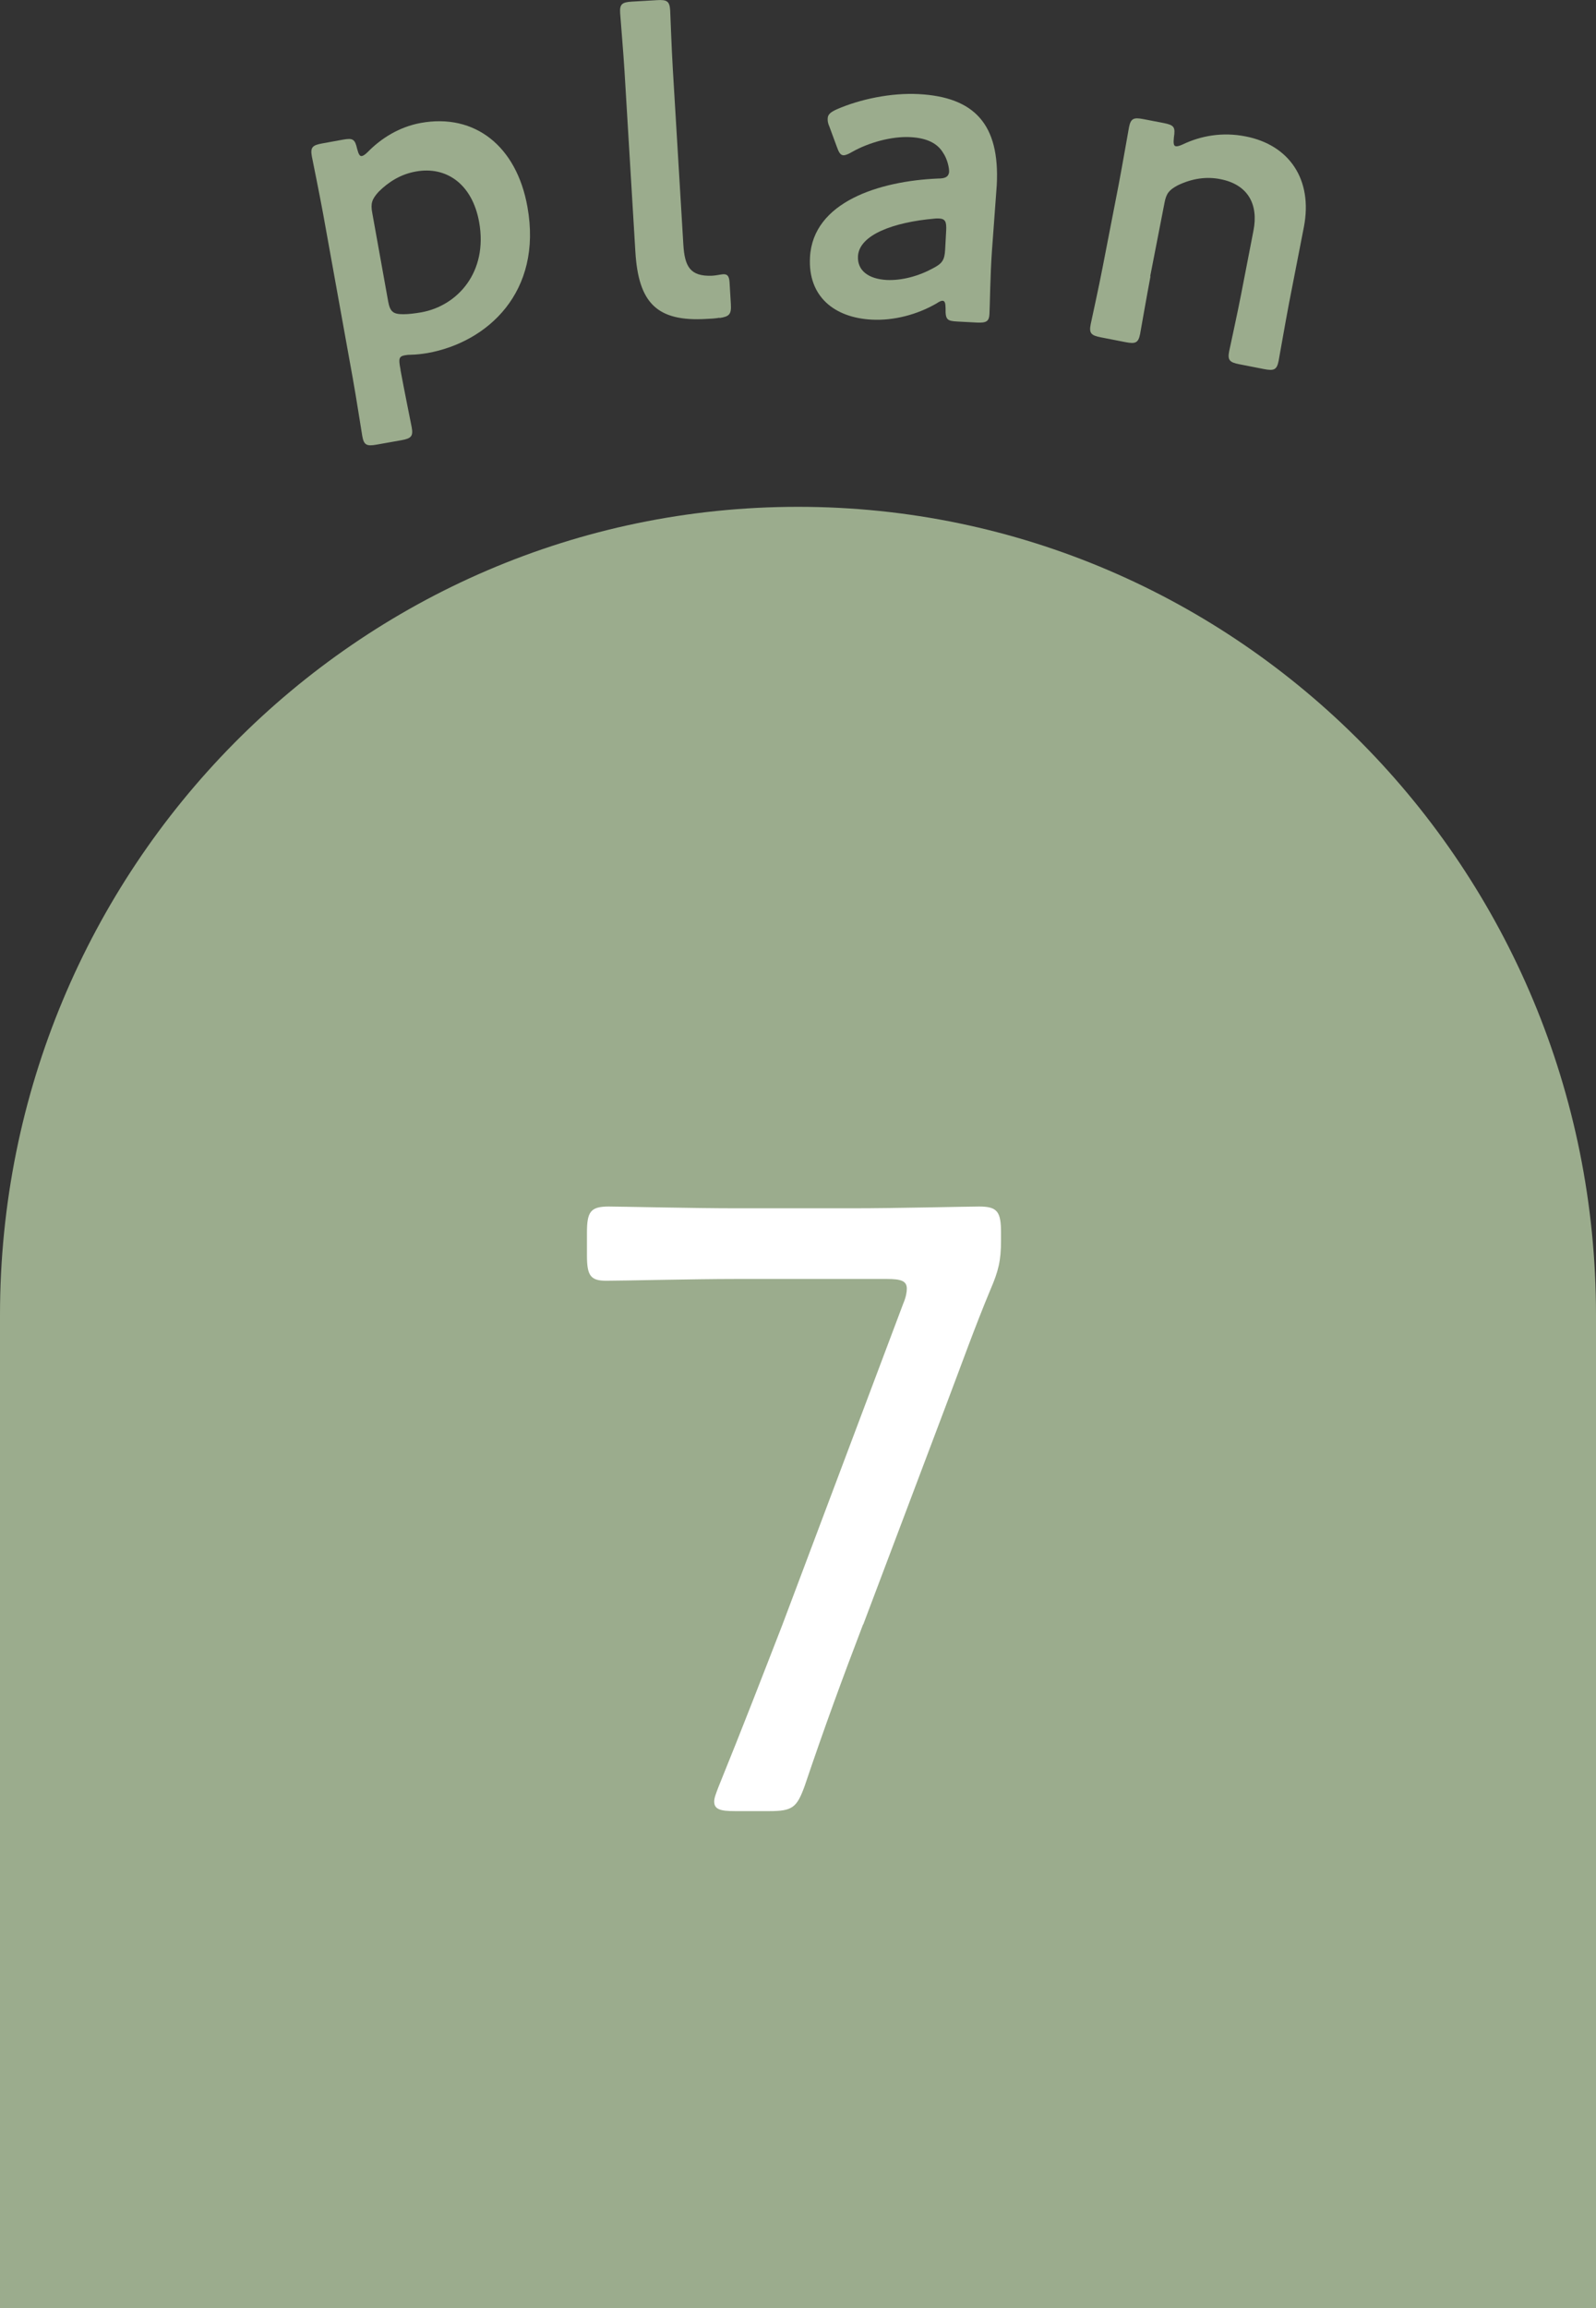 <?xml version="1.0" encoding="UTF-8"?>
<svg id="_イヤー_2" data-name="レイヤー 2" xmlns="http://www.w3.org/2000/svg" viewBox="0 0 109.12 157.7">
  <rect x="0" y="0" width="109.12" height="157.7" fill="#333333" stroke="none"/>
  <defs>
    <style>
      .cls-1 {
        fill: #fff;
      }

      .cls-2, .cls-3 {
        fill: #9bac8d;
      }

      .cls-3 {
        fill-rule: evenodd;
      }
    </style>
  </defs>
  <g id="_字" data-name="文字">
    <g>
      <g>
        <path class="cls-2" d="M27.38,25.27c.24,1.31,.73,3.72,.77,3.93,.11,.61-.04,.76-.71,.88l-1.69,.3c-.67,.12-.87,.04-.98-.58-.04-.2-.41-2.63-.65-3.95l-2.03-11.25c-.24-1.31-.73-3.72-.77-3.92-.11-.61,.04-.76,.71-.88l1.43-.26c.67-.12,.81-.03,.96,.64,.1,.37,.18,.51,.33,.48,.09-.02,.22-.1,.4-.28,.89-.91,2.13-1.71,3.62-1.98,3.7-.67,6.55,1.59,7.29,5.73,1.05,5.83-2.73,9.25-6.81,9.99-.41,.07-.79,.11-1.18,.12-.18,0-.3,.02-.41,.04-.38,.07-.41,.25-.3,.84l.03,.15Zm5.38-10.09c-.47-2.62-2.26-3.84-4.33-3.46-1.02,.18-1.86,.7-2.55,1.39-.45,.5-.55,.79-.43,1.43l1.09,6.06c.13,.7,.34,.87,1.03,.87,.36,0,.77-.05,1.24-.13,2.48-.45,4.56-2.75,3.95-6.16Z"/>
        <path class="cls-2" d="M49.2,21.71c-.29,.05-.59,.07-.88,.08-3.43,.21-4.67-1.11-4.88-4.6l-.74-12.3c-.07-1.21-.29-3.78-.3-3.99-.04-.62,.13-.75,.81-.79l1.71-.1c.68-.04,.86,.07,.9,.69,.01,.21,.1,2.66,.18,4l.72,12c.09,1.51,.46,2.2,1.97,2.14,.24-.01,.59-.09,.74-.1,.3-.02,.42,.12,.45,.54l.09,1.51c.04,.68-.1,.84-.78,.94Z"/>
        <path class="cls-2" d="M65.46,21.97c-.68-.04-.83-.1-.81-.9-.01-.33-.03-.51-.21-.52-.09,0-.21,.05-.42,.19-1.32,.76-2.91,1.18-4.42,1.1-2.54-.13-4.37-1.57-4.22-4.26,.2-3.79,4.75-5.21,8.74-5.38,.5,0,.72-.11,.77-.43,.02-.3-.13-.93-.41-1.33-.38-.64-1.1-1.01-2.23-1.07-1.3-.07-2.87,.38-3.97,1-.28,.16-.46,.24-.61,.24-.21-.01-.32-.19-.47-.62l-.49-1.33c-.11-.24-.13-.42-.12-.57,.01-.27,.2-.43,.62-.62,1.58-.69,3.71-1.14,5.6-1.04,3.79,.2,5.56,2.04,5.34,6.22l-.33,4.49c-.12,1.68-.14,3.82-.17,4.32-.03,.5-.21,.61-.86,.58l-1.33-.07Zm-1.23-7.04c-.12,0-.21-.01-.36,.01-2.74,.24-5.13,1.09-5.21,2.57-.05,.98,.72,1.55,1.96,1.62,1.04,.05,2.21-.27,3.19-.81,.61-.32,.77-.55,.81-1.26l.07-1.3c.03-.59-.05-.8-.46-.83Z"/>
        <path class="cls-2" d="M78.66,18.88c-.25,1.31-.67,3.73-.71,3.94-.12,.61-.32,.69-.99,.56l-1.69-.33c-.67-.13-.82-.28-.7-.89,.04-.2,.57-2.6,.82-3.91l1.09-5.61c.25-1.31,.67-3.73,.71-3.94,.12-.61,.32-.69,.99-.56l1.4,.27c.7,.14,.79,.28,.68,.98-.04,.38-.02,.57,.12,.6,.09,.02,.24-.01,.48-.12,1.26-.6,2.73-.86,4.3-.55,2.99,.58,4.61,2.95,3.99,6.18l-1.02,5.23c-.25,1.31-.67,3.73-.71,3.93-.12,.61-.32,.69-.99,.56l-1.69-.33c-.67-.13-.82-.28-.7-.89,.04-.21,.57-2.61,.82-3.91l.84-4.33c.35-1.77-.35-3.15-2.27-3.52-.9-.18-1.89-.07-2.92,.43-.57,.31-.77,.54-.89,1.18l-.98,5.03Z"/>
      </g>
      <g>
        <path class="cls-3" d="M0,89.85v67.85H109.12V89.85c0-30.5-24.43-55.22-54.56-55.22S0,59.36,0,89.85Z"/>
        <path class="cls-1" d="M59.01,110.99c-1.37,3.58-2.62,6.97-3.99,11.03-.54,1.49-.83,1.73-2.44,1.73h-2.32c-1.01,0-1.43-.12-1.43-.66,0-.24,.12-.54,.3-1.01,1.67-4.11,2.98-7.51,4.35-11.03l8.28-21.99c.18-.42,.24-.77,.24-1.01,0-.54-.42-.66-1.37-.66h-10.31c-2.92,0-7.69,.12-8.88,.12-1.07,0-1.31-.36-1.31-1.73v-1.55c0-1.43,.24-1.79,1.49-1.79,.78,0,5.78,.12,8.7,.12h7.99c2.92,0,7.87-.12,8.64-.12,1.25,0,1.49,.36,1.49,1.79v.54c0,1.37-.18,2.09-.72,3.34-1.07,2.56-2.03,5.25-2.98,7.75l-5.72,15.14Z"/>
      </g>
    </g>
  </g>
</svg>